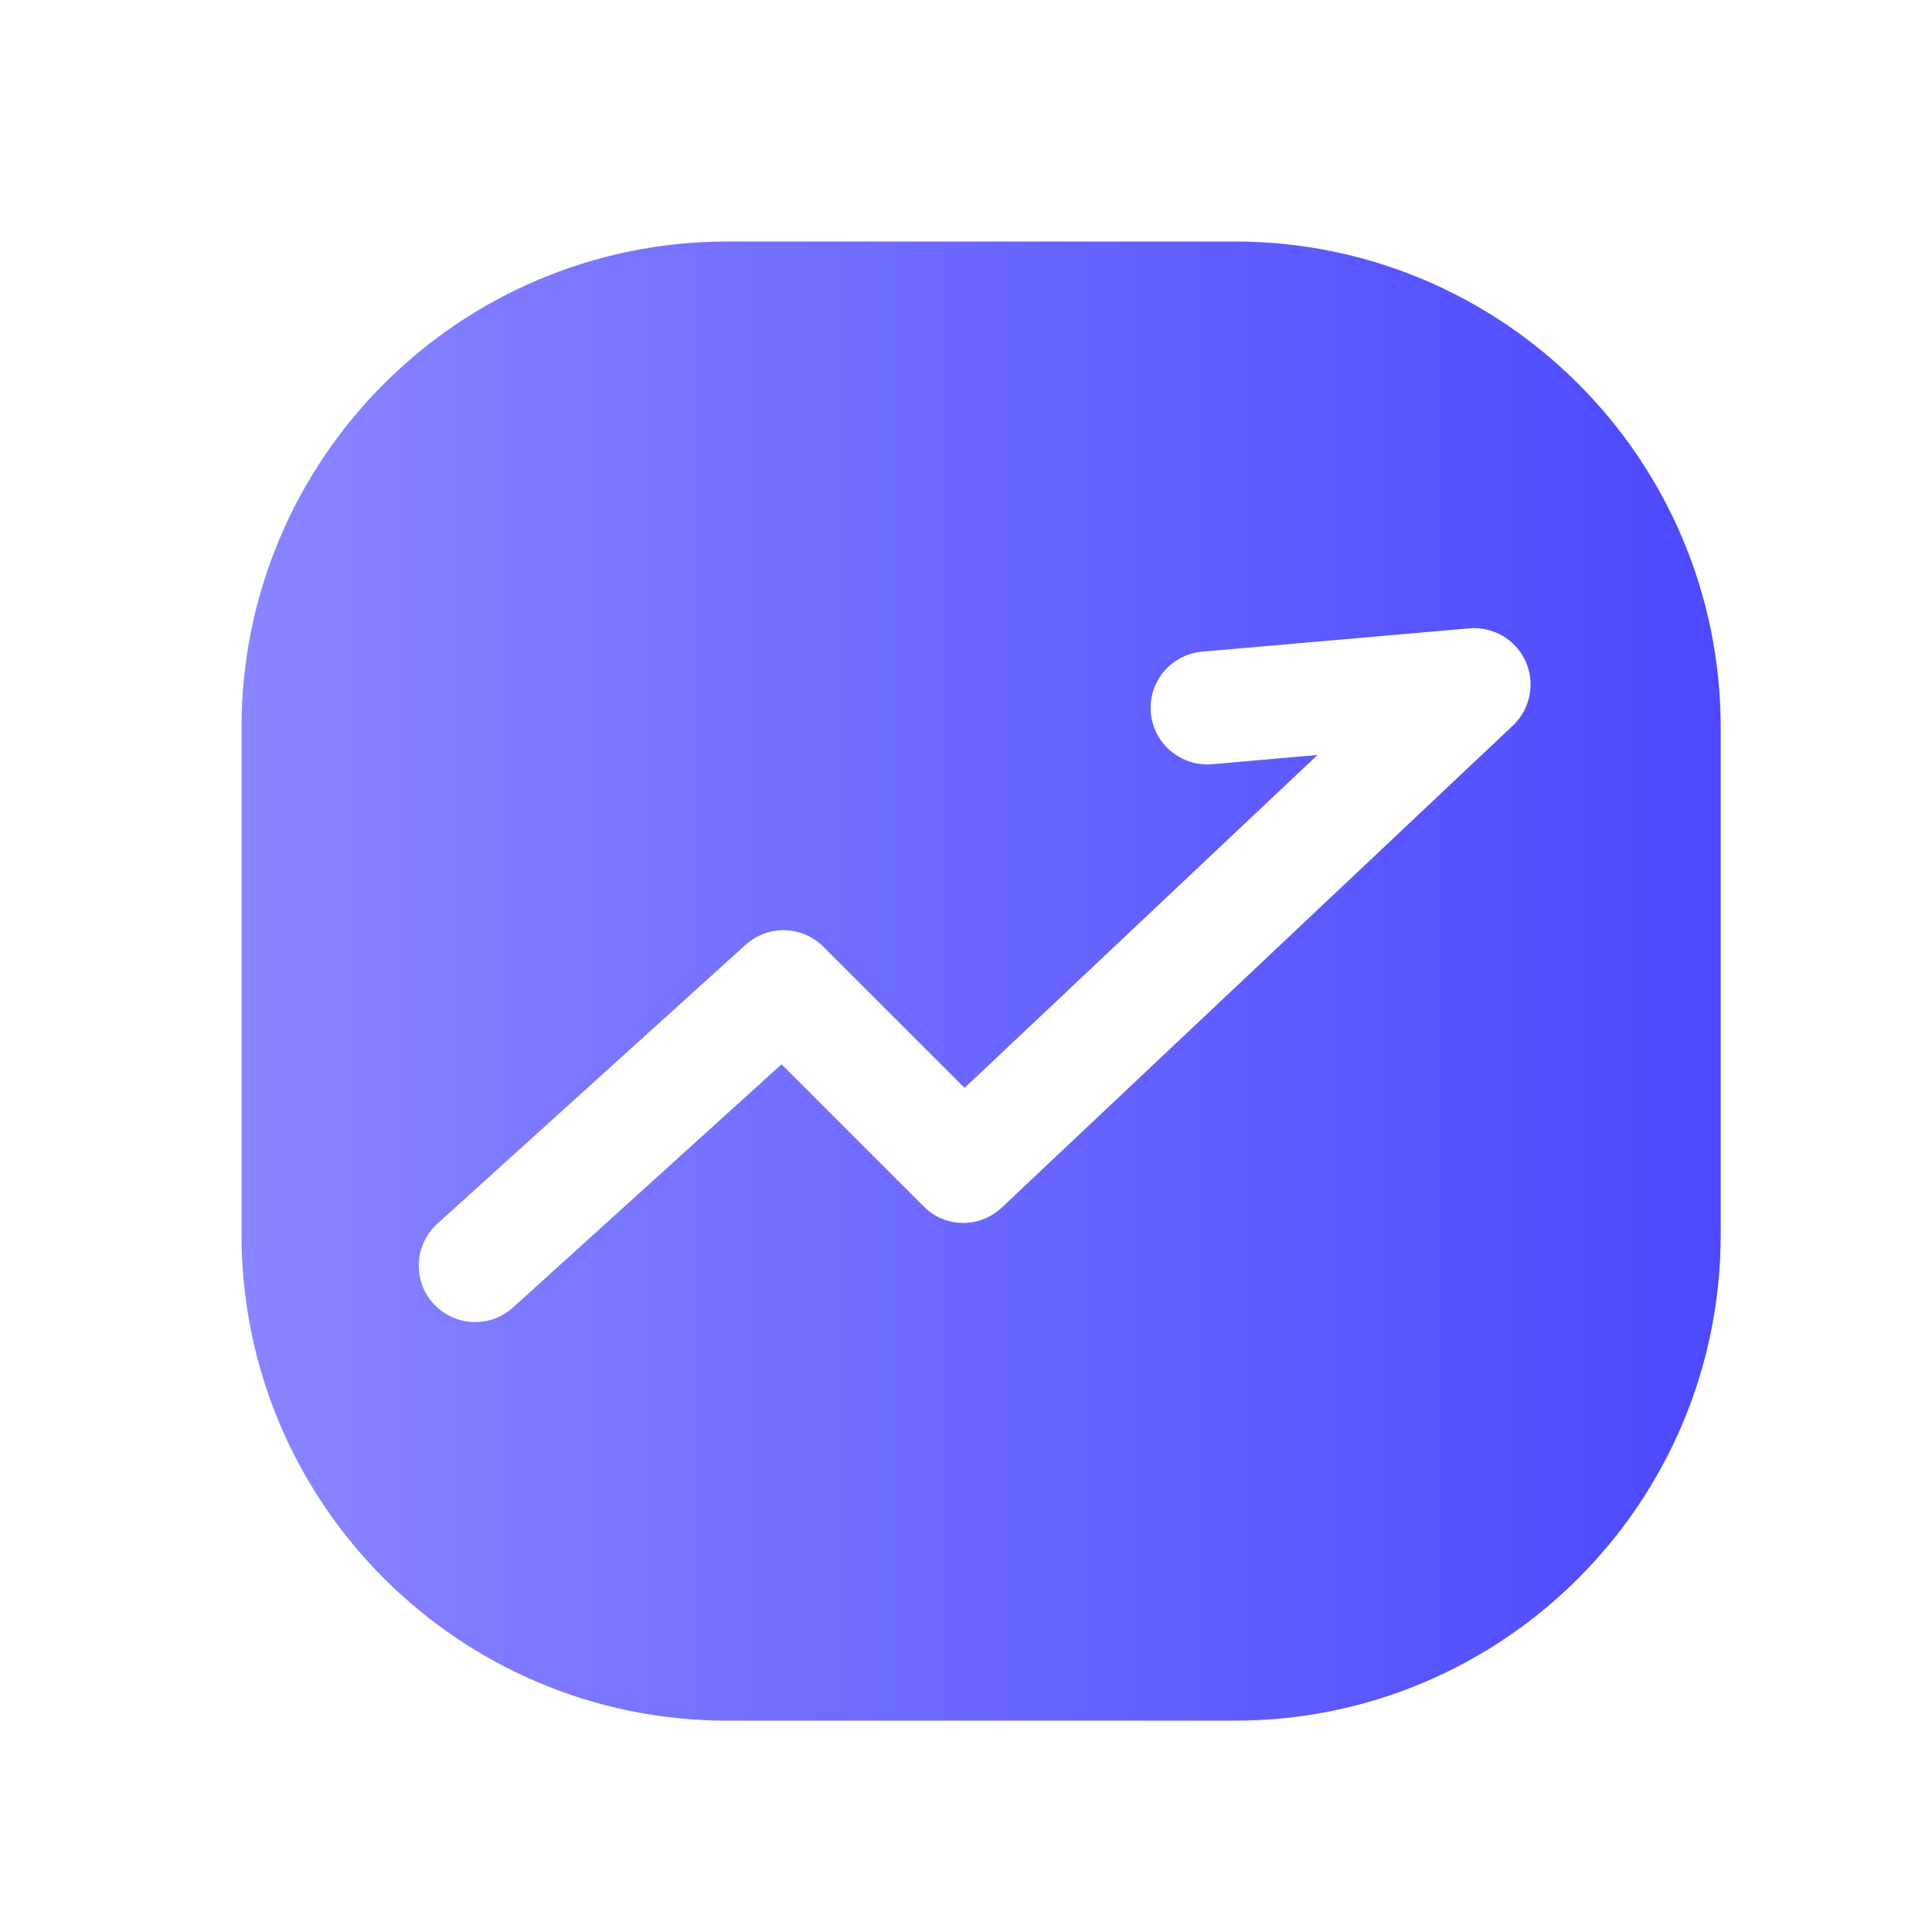 <svg width="64" height="64" viewBox="0 0 64 64" fill="none" xmlns="http://www.w3.org/2000/svg">
<g clip-path="url(#clip0_654_1467)">
<path d="M40.896 8H24.104C15.209 8 8 15.209 8 24.104V40.896C8 49.791 15.209 57 24.104 57H40.896C49.791 57 57 49.791 57 40.896V24.104C57 15.209 49.791 8 40.896 8ZM50.115 24.037L33.189 39.999C32.45 40.697 31.304 40.681 30.59 39.958L25.889 35.257L16.994 43.313C16.637 43.637 16.189 43.795 15.74 43.795C15.234 43.795 14.727 43.587 14.353 43.18C13.664 42.416 13.722 41.237 14.486 40.539L24.701 31.296C25.441 30.631 26.57 30.656 27.276 31.362L31.952 36.038L43.645 25.009L40.149 25.316C39.127 25.399 38.214 24.643 38.123 23.614C38.031 22.584 38.795 21.678 39.825 21.587L48.67 20.815C49.467 20.748 50.215 21.189 50.539 21.911C50.862 22.634 50.696 23.489 50.115 24.037Z" fill="url(#paint0_linear_654_1467)"/>
</g>
<defs>
<linearGradient id="paint0_linear_654_1467" x1="8" y1="32.5" x2="57" y2="32.5" gradientUnits="userSpaceOnUse">
<stop stop-color="#8985FF"/>
<stop offset="1" stop-color="#4C49FF"/>
</linearGradient>
<clipPath id="clip0_654_1467">
<rect width="49" height="49" fill="white" transform="translate(8 8)"/>
</clipPath>
</defs>
</svg>

